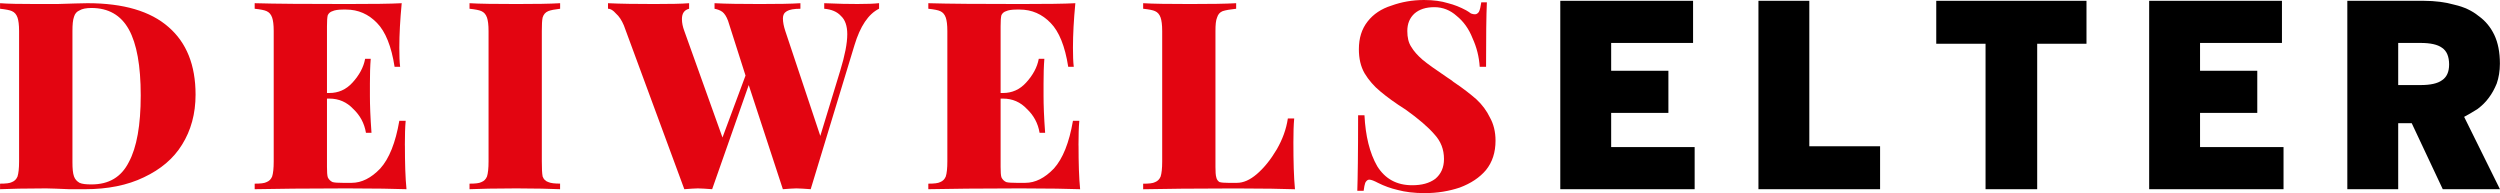 <svg xmlns="http://www.w3.org/2000/svg" xmlns:xlink="http://www.w3.org/1999/xlink" viewBox="0 0 49.14 3.797">
   <defs>
      <g>
         <symbol id="glyph1-d" overflow="visible">
            <path
               d="m 1.859,-3.656 c 0.707,0 1.238,0.156 1.594,0.469 0.352,0.305 0.531,0.746 0.531,1.328 0,0.375 -0.09,0.703 -0.266,0.984 -0.168,0.273 -0.418,0.484 -0.75,0.641 C 2.645,-0.078 2.258,0 1.812,0 H 1.5 C 1.289,-0.008 1.141,-0.016 1.047,-0.016 0.641,-0.016 0.336,-0.008 0.141,0 v -0.109 c 0.113,0 0.191,-0.008 0.234,-0.031 0.051,-0.02 0.086,-0.055 0.109,-0.109 0.02,-0.062 0.031,-0.16 0.031,-0.297 v -2.562 c 0,-0.125 -0.012,-0.211 -0.031,-0.266 C 0.461,-3.438 0.426,-3.477 0.375,-3.5 0.332,-3.52 0.254,-3.535 0.141,-3.547 V -3.656 c 0.156,0.012 0.391,0.016 0.703,0.016 h 0.422 c 0.281,-0.008 0.477,-0.016 0.594,-0.016 z M 1.938,-3.562 c -0.105,0 -0.184,0.016 -0.234,0.047 -0.055,0.023 -0.09,0.062 -0.109,0.125 -0.023,0.062 -0.031,0.156 -0.031,0.281 v 2.578 c 0,0.125 0.008,0.219 0.031,0.281 0.02,0.055 0.055,0.094 0.109,0.125 0.051,0.023 0.129,0.031 0.234,0.031 0.344,0 0.586,-0.145 0.734,-0.438 0.156,-0.289 0.234,-0.727 0.234,-1.312 0,-0.582 -0.078,-1.016 -0.234,-1.297 C 2.516,-3.422 2.27,-3.562 1.938,-3.562 Z m 0,0" />
         </symbol>
         <symbol id="glyph1-e" overflow="visible">
            <path
               d="M 3.094,-0.859 C 3.094,-0.516 3.102,-0.227 3.125,0 2.895,-0.008 2.504,-0.016 1.953,-0.016 c -0.805,0 -1.406,0.008 -1.812,0.016 v -0.109 c 0.113,0 0.191,-0.008 0.234,-0.031 0.051,-0.02 0.086,-0.055 0.109,-0.109 0.02,-0.062 0.031,-0.16 0.031,-0.297 v -2.562 c 0,-0.125 -0.012,-0.211 -0.031,-0.266 C 0.461,-3.438 0.426,-3.477 0.375,-3.5 0.332,-3.52 0.254,-3.535 0.141,-3.547 V -3.656 c 0.406,0.012 1.008,0.016 1.812,0.016 0.5,0 0.859,-0.004 1.078,-0.016 C 3,-3.332 2.984,-3.039 2.984,-2.781 2.984,-2.625 2.988,-2.5 3,-2.406 H 2.891 C 2.828,-2.812 2.711,-3.098 2.547,-3.266 2.379,-3.441 2.176,-3.531 1.938,-3.531 H 1.875 c -0.094,0 -0.164,0.012 -0.203,0.031 -0.043,0.012 -0.074,0.039 -0.094,0.078 C 1.566,-3.379 1.562,-3.305 1.562,-3.203 v 1.312 h 0.047 c 0.176,0 0.328,-0.066 0.453,-0.203 0.133,-0.145 0.219,-0.301 0.25,-0.469 H 2.422 C 2.41,-2.414 2.406,-2.254 2.406,-2.078 v 0.25 c 0,0.168 0.008,0.406 0.031,0.719 H 2.328 c -0.031,-0.188 -0.117,-0.344 -0.25,-0.469 -0.125,-0.133 -0.281,-0.203 -0.469,-0.203 H 1.562 v 1.344 c 0,0.094 0.004,0.164 0.016,0.203 0.02,0.043 0.051,0.074 0.094,0.094 C 1.711,-0.129 1.781,-0.125 1.875,-0.125 h 0.172 c 0.195,0 0.383,-0.094 0.562,-0.281 0.176,-0.195 0.301,-0.508 0.375,-0.938 h 0.125 c -0.012,0.125 -0.016,0.289 -0.016,0.484 z m 0,0" />
         </symbol>
         <symbol id="glyph1-i" overflow="visible">
            <path
               d="M 1.922,-3.547 C 1.816,-3.535 1.738,-3.52 1.688,-3.5 1.633,-3.477 1.598,-3.438 1.578,-3.375 1.566,-3.32 1.562,-3.234 1.562,-3.109 v 2.562 c 0,0.137 0.004,0.234 0.016,0.297 0.02,0.055 0.055,0.09 0.109,0.109 0.051,0.023 0.129,0.031 0.234,0.031 V 0 C 1.723,-0.008 1.438,-0.016 1.062,-0.016 0.645,-0.016 0.336,-0.008 0.141,0 v -0.109 c 0.113,0 0.191,-0.008 0.234,-0.031 0.051,-0.02 0.086,-0.055 0.109,-0.109 0.02,-0.062 0.031,-0.16 0.031,-0.297 v -2.562 c 0,-0.125 -0.012,-0.211 -0.031,-0.266 C 0.461,-3.438 0.426,-3.477 0.375,-3.5 0.332,-3.52 0.254,-3.535 0.141,-3.547 V -3.656 c 0.195,0.012 0.504,0.016 0.922,0.016 0.375,0 0.66,-0.004 0.859,-0.016 z m 0,0" />
         </symbol>
         <symbol id="glyph1-w" overflow="visible">
            <path
               d="m 4.859,-3.641 c 0.156,0 0.285,-0.004 0.391,-0.016 v 0.109 c -0.211,0.105 -0.371,0.344 -0.484,0.719 L 3.906,0 C 3.789,-0.008 3.695,-0.016 3.625,-0.016 3.562,-0.016 3.473,-0.008 3.359,0 L 2.688,-2.047 1.969,0 C 1.852,-0.008 1.758,-0.016 1.688,-0.016 1.625,-0.016 1.535,-0.008 1.422,0 l -1.188,-3.219 c -0.043,-0.102 -0.094,-0.18 -0.156,-0.234 -0.055,-0.062 -0.102,-0.094 -0.156,-0.094 V -3.656 c 0.25,0.012 0.551,0.016 0.906,0.016 0.312,0 0.539,-0.004 0.688,-0.016 v 0.109 C 1.422,-3.523 1.375,-3.457 1.375,-3.344 c 0,0.074 0.016,0.152 0.047,0.234 l 0.75,2.094 L 2.625,-2.234 2.281,-3.312 C 2.25,-3.395 2.211,-3.453 2.172,-3.484 2.129,-3.516 2.078,-3.535 2.016,-3.547 V -3.656 c 0.227,0.012 0.523,0.016 0.891,0.016 0.352,0 0.617,-0.004 0.797,-0.016 v 0.109 c -0.125,0 -0.215,0.016 -0.266,0.047 -0.055,0.031 -0.078,0.078 -0.078,0.141 0,0.074 0.016,0.156 0.047,0.25 l 0.688,2.062 0.391,-1.281 C 4.578,-2.629 4.625,-2.867 4.625,-3.047 4.625,-3.211 4.582,-3.332 4.5,-3.406 4.426,-3.488 4.316,-3.535 4.172,-3.547 V -3.656 c 0.258,0.012 0.488,0.016 0.688,0.016 z m 0,0" />
         </symbol>
         <symbol id="glyph1-l" overflow="visible">
            <path
               d="M 1.969,-3.547 C 1.852,-3.535 1.766,-3.52 1.703,-3.5 1.648,-3.477 1.613,-3.438 1.594,-3.375 1.57,-3.32 1.562,-3.234 1.562,-3.109 V -0.438 c 0,0.094 0.004,0.164 0.016,0.203 0.008,0.043 0.031,0.074 0.062,0.094 C 1.68,-0.129 1.738,-0.125 1.812,-0.125 h 0.172 c 0.125,0 0.254,-0.055 0.391,-0.172 0.145,-0.125 0.273,-0.285 0.391,-0.484 0.113,-0.195 0.188,-0.398 0.219,-0.609 h 0.125 c -0.012,0.125 -0.016,0.281 -0.016,0.469 0,0.375 0.008,0.684 0.031,0.922 -0.23,-0.008 -0.621,-0.016 -1.172,-0.016 -0.805,0 -1.406,0.008 -1.812,0.016 v -0.109 c 0.113,0 0.191,-0.008 0.234,-0.031 0.051,-0.02 0.086,-0.055 0.109,-0.109 0.02,-0.062 0.031,-0.16 0.031,-0.297 v -2.562 c 0,-0.125 -0.012,-0.211 -0.031,-0.266 C 0.461,-3.438 0.426,-3.477 0.375,-3.5 0.332,-3.52 0.254,-3.535 0.141,-3.547 V -3.656 c 0.195,0.012 0.504,0.016 0.922,0.016 0.395,0 0.695,-0.004 0.906,-0.016 z m 0,0" />
         </symbol>
         <symbol id="glyph1-s" overflow="visible">
            <path
               d="m 1.562,-3.719 c 0.188,0 0.344,0.023 0.469,0.062 0.125,0.031 0.242,0.078 0.359,0.141 0.039,0.023 0.07,0.043 0.094,0.062 0.031,0.012 0.055,0.016 0.078,0.016 0.031,0 0.055,-0.016 0.078,-0.047 0.02,-0.039 0.035,-0.102 0.047,-0.188 H 2.797 C 2.785,-3.422 2.781,-3 2.781,-2.406 h -0.125 c -0.012,-0.195 -0.059,-0.383 -0.141,-0.562 -0.074,-0.188 -0.18,-0.332 -0.312,-0.438 -0.125,-0.113 -0.273,-0.172 -0.438,-0.172 -0.168,0 -0.297,0.043 -0.391,0.125 -0.094,0.086 -0.141,0.199 -0.141,0.344 0,0.125 0.023,0.23 0.078,0.312 0.051,0.086 0.125,0.168 0.219,0.25 0.102,0.086 0.27,0.203 0.5,0.359 0.02,0.012 0.035,0.023 0.047,0.031 0.02,0.012 0.039,0.027 0.062,0.047 0.188,0.125 0.336,0.242 0.453,0.344 0.113,0.105 0.203,0.227 0.266,0.359 0.07,0.125 0.109,0.277 0.109,0.453 0,0.23 -0.062,0.422 -0.188,0.578 -0.125,0.148 -0.297,0.262 -0.516,0.344 -0.211,0.07 -0.438,0.109 -0.688,0.109 -0.211,0 -0.387,-0.023 -0.531,-0.062 C 0.91,-0.016 0.781,-0.062 0.656,-0.125 0.582,-0.164 0.523,-0.188 0.484,-0.188 0.453,-0.188 0.426,-0.164 0.406,-0.125 0.395,-0.094 0.383,-0.039 0.375,0.031 H 0.25 c 0.008,-0.227 0.016,-0.723 0.016,-1.484 h 0.125 c 0.02,0.406 0.102,0.742 0.25,1 0.156,0.25 0.383,0.375 0.688,0.375 0.188,0 0.336,-0.039 0.453,-0.125 0.113,-0.094 0.172,-0.223 0.172,-0.391 0,-0.188 -0.062,-0.348 -0.188,-0.484 -0.125,-0.145 -0.312,-0.305 -0.562,-0.484 -0.211,-0.133 -0.375,-0.254 -0.5,-0.359 -0.125,-0.102 -0.23,-0.223 -0.312,-0.359 C 0.316,-2.414 0.281,-2.57 0.281,-2.75 c 0,-0.219 0.055,-0.398 0.172,-0.547 0.113,-0.145 0.27,-0.25 0.469,-0.312 C 1.117,-3.68 1.332,-3.719 1.562,-3.719 Z m 0,0" />
         </symbol>
         <symbol id="glyph2-e" overflow="visible">
            <path
               d="M 0.312,0 V -3.703 H 2.922 V -2.875 H 1.312 v 0.547 h 1.125 V -1.5 h -1.125 v 0.672 H 2.953 V 0 Z m 0,0" />
         </symbol>
         <symbol id="glyph2-l" overflow="visible">
            <path d="m 0.312,0 v -3.703 h 1 V -0.844 H 2.703 V 0 Z m 0,0" />
         </symbol>
         <symbol id="glyph2-t" overflow="visible">
            <path d="M 2.156,-2.859 V 0 H 1.141 v -2.859 h -0.969 v -0.844 H 3.125 v 0.844 z m 0,0" />
         </symbol>
         <symbol id="glyph2-r" overflow="visible">
            <path
               d="M 2.188,0 1.578,-1.297 H 1.312 V 0 h -1 v -3.703 h 1.5 c 0.227,0 0.43,0.027 0.609,0.078 0.188,0.043 0.344,0.117 0.469,0.219 0.133,0.094 0.238,0.219 0.312,0.375 0.07,0.148 0.109,0.336 0.109,0.562 0,0.148 -0.023,0.277 -0.062,0.391 -0.043,0.105 -0.094,0.199 -0.156,0.281 -0.062,0.086 -0.137,0.156 -0.219,0.219 -0.086,0.055 -0.172,0.105 -0.266,0.156 L 3.312,0 Z m 0.125,-2.453 C 2.312,-2.609 2.266,-2.719 2.172,-2.781 2.086,-2.844 1.945,-2.875 1.75,-2.875 H 1.312 v 0.828 H 1.75 c 0.195,0 0.336,-0.031 0.422,-0.094 0.094,-0.062 0.141,-0.164 0.141,-0.312 z m 0,0" />
         </symbol>
      </g>
   </defs>
   <g transform="translate(-521.818,3.719)">
      <g fill="#e30511">
         <use xlink:href="#glyph1-d" x="521.678" />
         <use xlink:href="#glyph1-e" x="526.683" />
         <use xlink:href="#glyph1-i" x="530.906" />
         <use xlink:href="#glyph1-w" x="533.847" />
         <use xlink:href="#glyph1-e" x="539.924" />
         <use xlink:href="#glyph1-l" x="544.147" />
         <use xlink:href="#glyph1-s" x="548.247" />
      </g>
      <g fill="#000000">
         <use xlink:href="#glyph2-e" x="552.175" />
         <use xlink:href="#glyph2-l" x="556.07" />
         <use xlink:href="#glyph2-t" x="559.705" />
         <use xlink:href="#glyph2-e" x="563.75" />
         <use xlink:href="#glyph2-r" x="567.645" />
      </g>
   </g>
</svg>